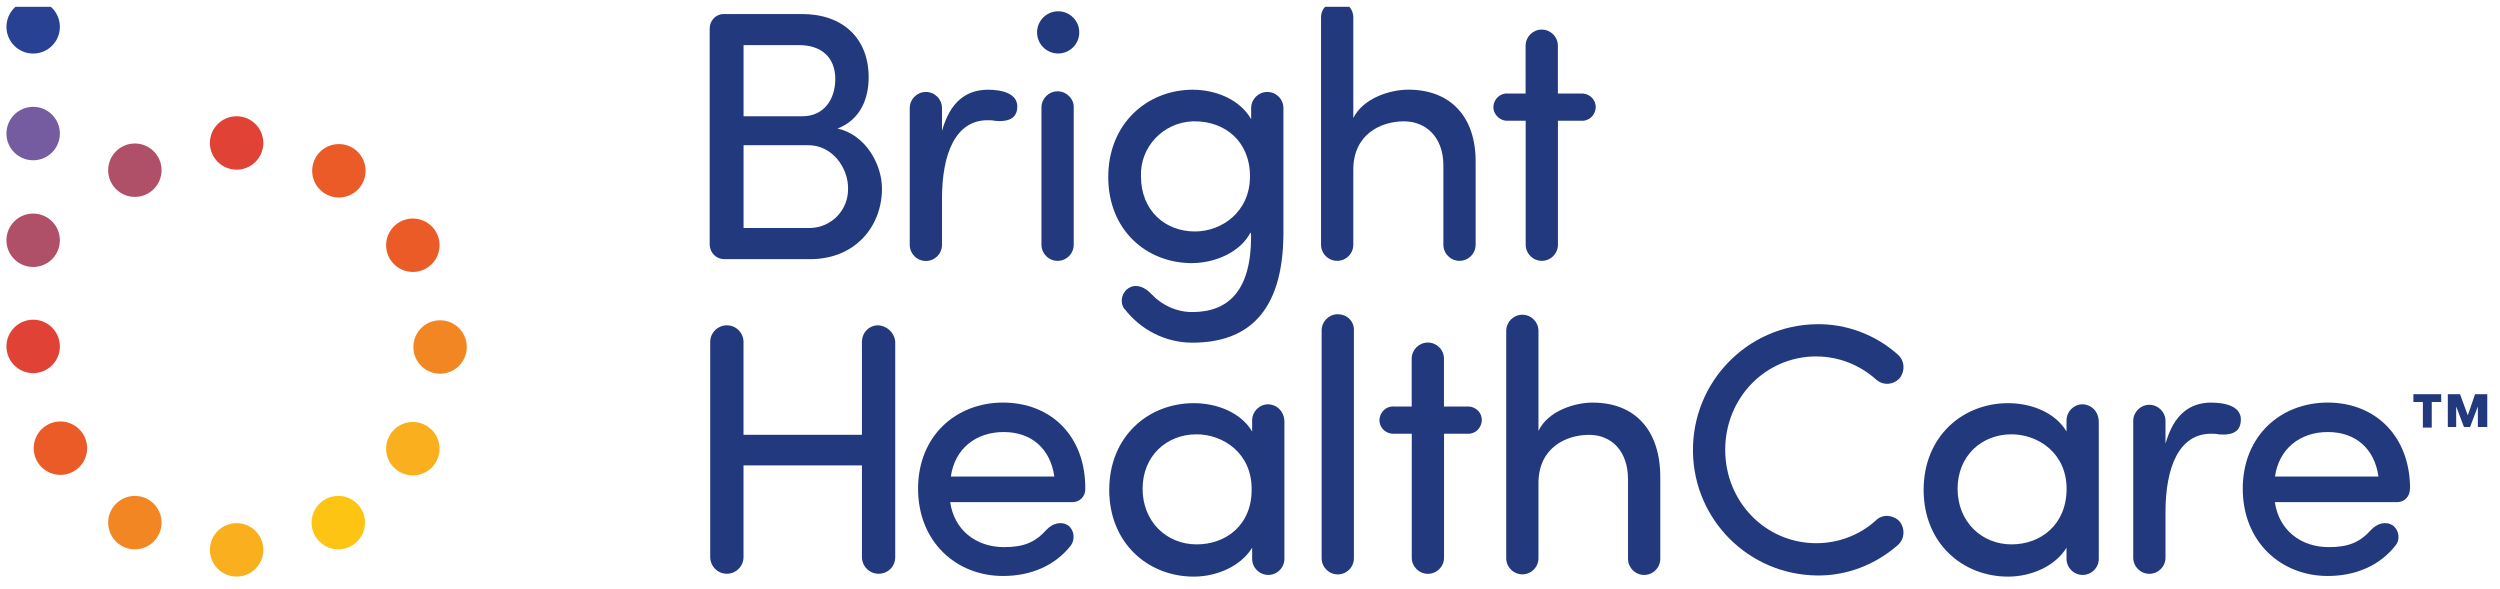 <svg xmlns="http://www.w3.org/2000/svg" width="140" height="33" viewBox="0 0 140 33" fill="none"><g id="Partner logo" clip-path="url(#clip0_437_66371)"><g id="Layer_1-2"><path id="Vector" d="M40.55 14.512H45.375C47.895 14.512 49.391 12.676 49.391 10.559C49.391 9.191 48.458 7.537 46.9 7.197C48.206 6.7 48.645 5.486 48.645 4.333C48.645 2.154 47.211 0.786 44.91 0.786H40.521C40.086 0.786 39.742 1.159 39.742 1.594V13.733C39.775 14.168 40.115 14.512 40.55 14.512ZM41.64 2.527H44.753C45.996 2.527 46.776 3.211 46.776 4.425C46.776 5.544 46.154 6.51 44.94 6.51H41.64V2.527ZM41.64 8.13H45.25C46.651 8.13 47.492 9.436 47.492 10.526C47.525 11.74 46.589 12.735 45.375 12.768H41.64V8.13Z" fill="#23397E"></path><path id="Vector_2" d="M52.752 13.704V11.122C52.752 8.631 53.498 6.733 55.305 6.733C55.429 6.733 55.587 6.733 55.711 6.766C56.333 6.828 56.863 6.704 56.955 6.144C57.112 5.179 55.989 5.025 55.334 5.025C54.12 5.025 53.217 5.68 52.752 7.329V6.053C52.752 5.555 52.346 5.149 51.849 5.149C51.351 5.149 50.945 5.555 50.945 6.053V13.711C50.945 14.209 51.351 14.615 51.849 14.615C52.346 14.615 52.752 14.209 52.752 13.711V13.704Z" fill="#23397E"></path><path id="Vector_3" d="M59.226 5.113C58.728 5.113 58.322 5.519 58.322 6.016V13.704C58.322 14.202 58.728 14.608 59.226 14.608C59.723 14.608 60.129 14.202 60.129 13.704V6.045C60.162 5.548 59.723 5.113 59.226 5.113Z" fill="#23397E"></path><path id="Vector_4" d="M66.759 14.732C68.064 14.732 69.465 14.11 70.028 13.02C70.061 13.082 70.061 13.178 70.061 13.24C70.061 16.323 68.756 17.475 66.762 17.475C65.892 17.475 65.08 17.102 64.491 16.48C64.118 16.074 63.65 15.888 63.248 16.107C62.845 16.327 62.688 16.853 62.937 17.259C62.937 17.259 62.937 17.292 62.97 17.292C63.873 18.474 65.274 19.19 66.766 19.19C69.849 19.19 71.839 17.508 71.872 13.119V6.053C71.872 5.555 71.466 5.149 70.969 5.149C70.471 5.149 70.065 5.555 70.065 6.053V6.674C69.443 5.585 68.105 5.025 66.795 5.025C64.242 5.025 62.062 6.923 62.062 9.911C62.062 12.899 64.21 14.736 66.762 14.736L66.759 14.732ZM66.916 6.795C68.566 6.795 69.999 7.885 69.999 9.878C69.999 11.872 68.412 12.962 66.916 12.962C65.234 12.962 63.895 11.78 63.895 9.878C63.833 8.229 65.138 6.857 66.792 6.795H66.916Z" fill="#23397E"></path><path id="Vector_5" d="M80.829 9.253V13.704C80.829 14.201 81.235 14.607 81.732 14.607C82.23 14.607 82.636 14.201 82.636 13.704V9.128C82.669 6.513 81.202 5.021 78.869 5.021C77.841 5.021 76.349 5.489 75.785 6.608V0.972C75.785 0.475 75.379 0.069 74.882 0.069C74.385 0.069 73.978 0.475 73.978 0.972V13.704C73.978 14.201 74.385 14.607 74.882 14.607C75.379 14.607 75.785 14.201 75.785 13.704V9.502C75.785 7.508 77.343 6.795 78.62 6.795C79.896 6.795 80.829 7.728 80.829 9.253Z" fill="#23397E"></path><path id="Vector_6" d="M85.438 6.762V13.704C85.438 14.201 85.844 14.607 86.341 14.607C86.838 14.607 87.244 14.201 87.244 13.704V6.762H88.55C88.985 6.795 89.329 6.451 89.358 6.045C89.391 5.61 89.047 5.266 88.641 5.237H87.241V2.56C87.241 2.062 86.835 1.656 86.337 1.656C85.84 1.656 85.434 2.062 85.434 2.56V5.237H84.439C84.004 5.204 83.66 5.548 83.631 5.954C83.601 6.36 83.942 6.733 84.347 6.762H85.438Z" fill="#23397E"></path><path id="Vector_7" d="M49.171 18.217C48.674 18.217 48.268 18.623 48.268 19.15V24.347H41.637V19.15C41.637 18.652 41.231 18.217 40.704 18.217C40.207 18.217 39.772 18.623 39.772 19.15V31.198C39.772 31.695 40.178 32.13 40.704 32.13C41.202 32.13 41.637 31.724 41.637 31.198V26.063H48.268V31.198C48.268 31.695 48.674 32.13 49.2 32.13C49.727 32.13 50.133 31.724 50.133 31.198V19.15C50.1 18.652 49.698 18.247 49.168 18.217H49.171Z" fill="#23397E"></path><path id="Vector_8" d="M56.174 22.544C53.53 22.544 51.412 24.413 51.412 27.369C51.412 30.324 53.53 32.255 56.174 32.255C57.699 32.255 59.071 31.695 59.971 30.543C60.219 30.2 60.157 29.673 59.813 29.424C59.44 29.175 58.943 29.3 58.599 29.673C57.977 30.357 57.355 30.639 56.233 30.639C54.645 30.639 53.431 29.673 53.212 28.119H60.058C60.464 28.119 60.775 27.808 60.775 27.402C60.808 24.413 58.844 22.544 56.167 22.544H56.174ZM53.248 26.685C53.468 25.127 54.649 24.194 56.207 24.194C57.765 24.194 58.822 25.127 59.042 26.685H53.252H53.248Z" fill="#23397E"></path><path id="Vector_9" d="M71.023 22.639C70.526 22.639 70.12 23.045 70.12 23.543V24.165C69.498 23.108 68.159 22.577 66.85 22.577C64.297 22.577 62.117 24.446 62.117 27.434C62.117 30.422 64.297 32.291 66.85 32.291C68.156 32.291 69.494 31.699 70.12 30.671V31.293C70.12 31.79 70.526 32.196 71.023 32.196C71.521 32.196 71.927 31.79 71.927 31.293V23.634C71.927 23.075 71.553 22.669 71.023 22.639ZM67.007 30.485C65.325 30.485 63.986 29.208 63.986 27.372C63.986 25.536 65.325 24.322 67.007 24.322C68.503 24.322 70.091 25.379 70.091 27.372C70.123 29.366 68.69 30.485 67.007 30.485Z" fill="#23397E"></path><path id="Vector_10" d="M74.915 17.596C74.418 17.596 74.012 18.002 74.012 18.499V31.264C74.012 31.761 74.418 32.167 74.915 32.167C75.412 32.167 75.819 31.761 75.819 31.264V18.532C75.851 18.002 75.445 17.599 74.915 17.599V17.596Z" fill="#23397E"></path><path id="Vector_11" d="M82.168 22.764H80.862V20.087C80.862 19.589 80.456 19.183 79.959 19.183C79.461 19.183 79.055 19.589 79.055 20.087V22.764H78.061C77.625 22.731 77.281 23.075 77.252 23.481C77.219 23.916 77.563 24.26 77.969 24.289H79.059V31.231C79.059 31.728 79.465 32.134 79.962 32.134C80.46 32.134 80.866 31.728 80.866 31.231V24.289H82.171C82.607 24.322 82.951 23.978 82.98 23.572C83.013 23.137 82.669 22.793 82.263 22.764H82.168Z" fill="#23397E"></path><path id="Vector_12" d="M89.205 22.544C88.177 22.544 86.685 23.012 86.154 24.132V18.528C86.154 18.031 85.749 17.625 85.251 17.625C84.754 17.625 84.348 18.031 84.348 18.528V31.26C84.348 31.758 84.754 32.163 85.251 32.163C85.749 32.163 86.154 31.758 86.154 31.26V27.058C86.154 25.064 87.713 24.351 88.989 24.351C90.266 24.351 91.169 25.284 91.169 26.842V31.293C91.169 31.791 91.575 32.197 92.072 32.197C92.57 32.197 92.976 31.791 92.976 31.293V26.718C92.976 24.073 91.542 22.548 89.209 22.548L89.205 22.544Z" fill="#23397E"></path><path id="Vector_13" d="M101.718 19.962C102.962 19.962 104.147 20.43 105.08 21.268C105.486 21.612 106.045 21.55 106.385 21.173C106.696 20.767 106.667 20.207 106.29 19.867C105.047 18.748 103.393 18.123 101.715 18.155C97.823 18.218 94.743 21.425 94.806 25.317C94.868 29.113 97.918 32.164 101.715 32.226C103.397 32.259 105.014 31.633 106.29 30.514C106.663 30.17 106.696 29.611 106.385 29.209C106.041 28.835 105.453 28.773 105.08 29.113C104.176 29.955 102.962 30.419 101.718 30.419C98.855 30.419 96.612 28.086 96.612 25.189C96.612 22.292 98.855 19.959 101.718 19.959V19.962Z" fill="#23397E"></path><path id="Vector_14" d="M116.629 22.639C116.131 22.639 115.725 23.045 115.725 23.543V24.165C115.103 23.108 113.765 22.577 112.455 22.577C109.903 22.577 107.723 24.446 107.723 27.434C107.723 30.422 109.903 32.291 112.455 32.291C113.761 32.291 115.1 31.699 115.725 30.671V31.293C115.725 31.79 116.131 32.196 116.629 32.196C117.126 32.196 117.532 31.79 117.532 31.293V23.634C117.532 23.075 117.159 22.669 116.629 22.639ZM112.646 30.485C110.963 30.485 109.625 29.208 109.625 27.372C109.625 25.536 110.963 24.322 112.646 24.322C114.142 24.322 115.729 25.379 115.729 27.372C115.729 29.366 114.295 30.485 112.646 30.485Z" fill="#23397E"></path><path id="Vector_15" d="M123.85 22.544C122.636 22.544 121.732 23.199 121.268 24.849V23.572C121.268 23.075 120.862 22.669 120.364 22.669C119.867 22.669 119.461 23.075 119.461 23.572V31.231C119.461 31.728 119.867 32.134 120.364 32.134C120.862 32.134 121.268 31.728 121.268 31.231V28.678C121.268 26.187 122.014 24.289 123.821 24.289C123.945 24.289 124.102 24.289 124.227 24.322C124.848 24.384 125.379 24.26 125.47 23.7C125.657 22.705 124.505 22.548 123.85 22.548V22.544Z" fill="#23397E"></path><path id="Vector_16" d="M134.964 27.369C134.964 24.41 133.004 22.544 130.356 22.544C127.708 22.544 125.594 24.413 125.594 27.369C125.594 30.324 127.711 32.255 130.356 32.255C131.881 32.255 133.253 31.695 134.152 30.543C134.434 30.2 134.339 29.673 133.995 29.424C133.622 29.175 133.125 29.3 132.781 29.673C132.159 30.357 131.537 30.639 130.414 30.639C128.827 30.639 127.613 29.673 127.393 28.119H134.24C134.646 28.119 134.957 27.808 134.957 27.372C134.99 27.372 134.99 27.405 134.957 27.372L134.964 27.369ZM127.401 26.685C127.62 25.127 128.801 24.194 130.359 24.194C131.918 24.194 132.975 25.127 133.194 26.685H127.404H127.401Z" fill="#23397E"></path><path id="Vector_17" d="M59.258 2.995C59.91 2.995 60.439 2.466 60.439 1.814C60.439 1.161 59.91 0.632 59.258 0.632C58.605 0.632 58.076 1.161 58.076 1.814C58.076 2.466 58.605 2.995 59.258 2.995Z" fill="#23397E"></path><path id="Vector_18" d="M7.553 11.027C8.379 11.027 9.048 10.357 9.048 9.531C9.048 8.705 8.379 8.035 7.553 8.035C6.726 8.035 6.057 8.705 6.057 9.531C6.057 10.357 6.726 11.027 7.553 11.027Z" fill="#AF4F68"></path><path id="Vector_19" d="M1.857 2.999C2.683 2.999 3.353 2.329 3.353 1.503C3.353 0.677 2.683 0.007 1.857 0.007C1.031 0.007 0.361 0.677 0.361 1.503C0.361 2.329 1.031 2.999 1.857 2.999Z" fill="#294192"></path><path id="Vector_20" d="M1.857 8.975C2.683 8.975 3.353 8.305 3.353 7.479C3.353 6.653 2.683 5.983 1.857 5.983C1.031 5.983 0.361 6.653 0.361 7.479C0.361 8.305 1.031 8.975 1.857 8.975Z" fill="#755B9F"></path><path id="Vector_21" d="M1.857 14.951C2.683 14.951 3.353 14.282 3.353 13.455C3.353 12.629 2.683 11.96 1.857 11.96C1.031 11.96 0.361 12.629 0.361 13.455C0.361 14.282 1.031 14.951 1.857 14.951Z" fill="#AF4F68"></path><path id="Vector_22" d="M1.857 20.895C2.683 20.895 3.353 20.225 3.353 19.399C3.353 18.573 2.683 17.903 1.857 17.903C1.031 17.903 0.361 18.573 0.361 19.399C0.361 20.225 1.031 20.895 1.857 20.895Z" fill="#E04336"></path><path id="Vector_23" d="M3.383 26.593C4.209 26.593 4.879 25.924 4.879 25.098C4.879 24.271 4.209 23.602 3.383 23.602C2.556 23.602 1.887 24.271 1.887 25.098C1.887 25.924 2.556 26.593 3.383 26.593Z" fill="#EB5B27"></path><path id="Vector_24" d="M7.553 30.763C8.379 30.763 9.048 30.093 9.048 29.267C9.048 28.441 8.379 27.771 7.553 27.771C6.726 27.771 6.057 28.441 6.057 29.267C6.057 30.093 6.726 30.763 7.553 30.763Z" fill="#F18623"></path><path id="Vector_25" d="M13.25 32.288C14.076 32.288 14.746 31.618 14.746 30.792C14.746 29.966 14.076 29.296 13.25 29.296C12.424 29.296 11.754 29.966 11.754 30.792C11.754 31.618 12.424 32.288 13.25 32.288Z" fill="#F9AF1E"></path><path id="Vector_26" d="M23.119 26.622C23.945 26.622 24.615 25.953 24.615 25.126C24.615 24.3 23.945 23.63 23.119 23.63C22.293 23.63 21.623 24.3 21.623 25.126C21.623 25.953 22.293 26.622 23.119 26.622Z" fill="#F9AF1E"></path><path id="Vector_27" d="M24.644 20.928C25.471 20.928 26.14 20.258 26.14 19.432C26.14 18.606 25.471 17.936 24.644 17.936C23.818 17.936 23.148 18.606 23.148 19.432C23.148 20.258 23.818 20.928 24.644 20.928Z" fill="#F18623"></path><path id="Vector_28" d="M23.119 15.229C23.945 15.229 24.615 14.559 24.615 13.733C24.615 12.907 23.945 12.237 23.119 12.237C22.293 12.237 21.623 12.907 21.623 13.733C21.623 14.559 22.293 15.229 23.119 15.229Z" fill="#EB5B27"></path><path id="Vector_29" d="M18.978 11.06C19.805 11.06 20.474 10.39 20.474 9.564C20.474 8.738 19.805 8.068 18.978 8.068C18.152 8.068 17.482 8.738 17.482 9.564C17.482 10.39 18.152 11.06 18.978 11.06Z" fill="#EB5B27"></path><path id="Vector_30" d="M13.25 9.502C14.076 9.502 14.746 8.832 14.746 8.006C14.746 7.18 14.076 6.51 13.25 6.51C12.424 6.51 11.754 7.18 11.754 8.006C11.754 8.832 12.424 9.502 13.25 9.502Z" fill="#E04336"></path><path id="Vector_31" d="M18.945 30.763C19.771 30.763 20.441 30.093 20.441 29.267C20.441 28.441 19.771 27.771 18.945 27.771C18.119 27.771 17.449 28.441 17.449 29.267C17.449 30.093 18.119 30.763 18.945 30.763Z" fill="#FDC414"></path><path id="Vector_32" d="M136.178 22.511V23.945H135.681V22.511H135.15V22.076H136.708V22.511H136.178ZM138.76 23.912V22.76L138.325 23.912H137.981L137.546 22.76V23.912H137.078V22.076H137.762L138.197 23.258L138.603 22.076H139.287V23.912H138.757H138.76Z" fill="#23397E"></path></g></g><defs><clipPath id="clip0_437_66371"><rect width="138.933" height="32.282" fill="white" transform="translate(0.361 0.379)"></rect></clipPath></defs></svg>